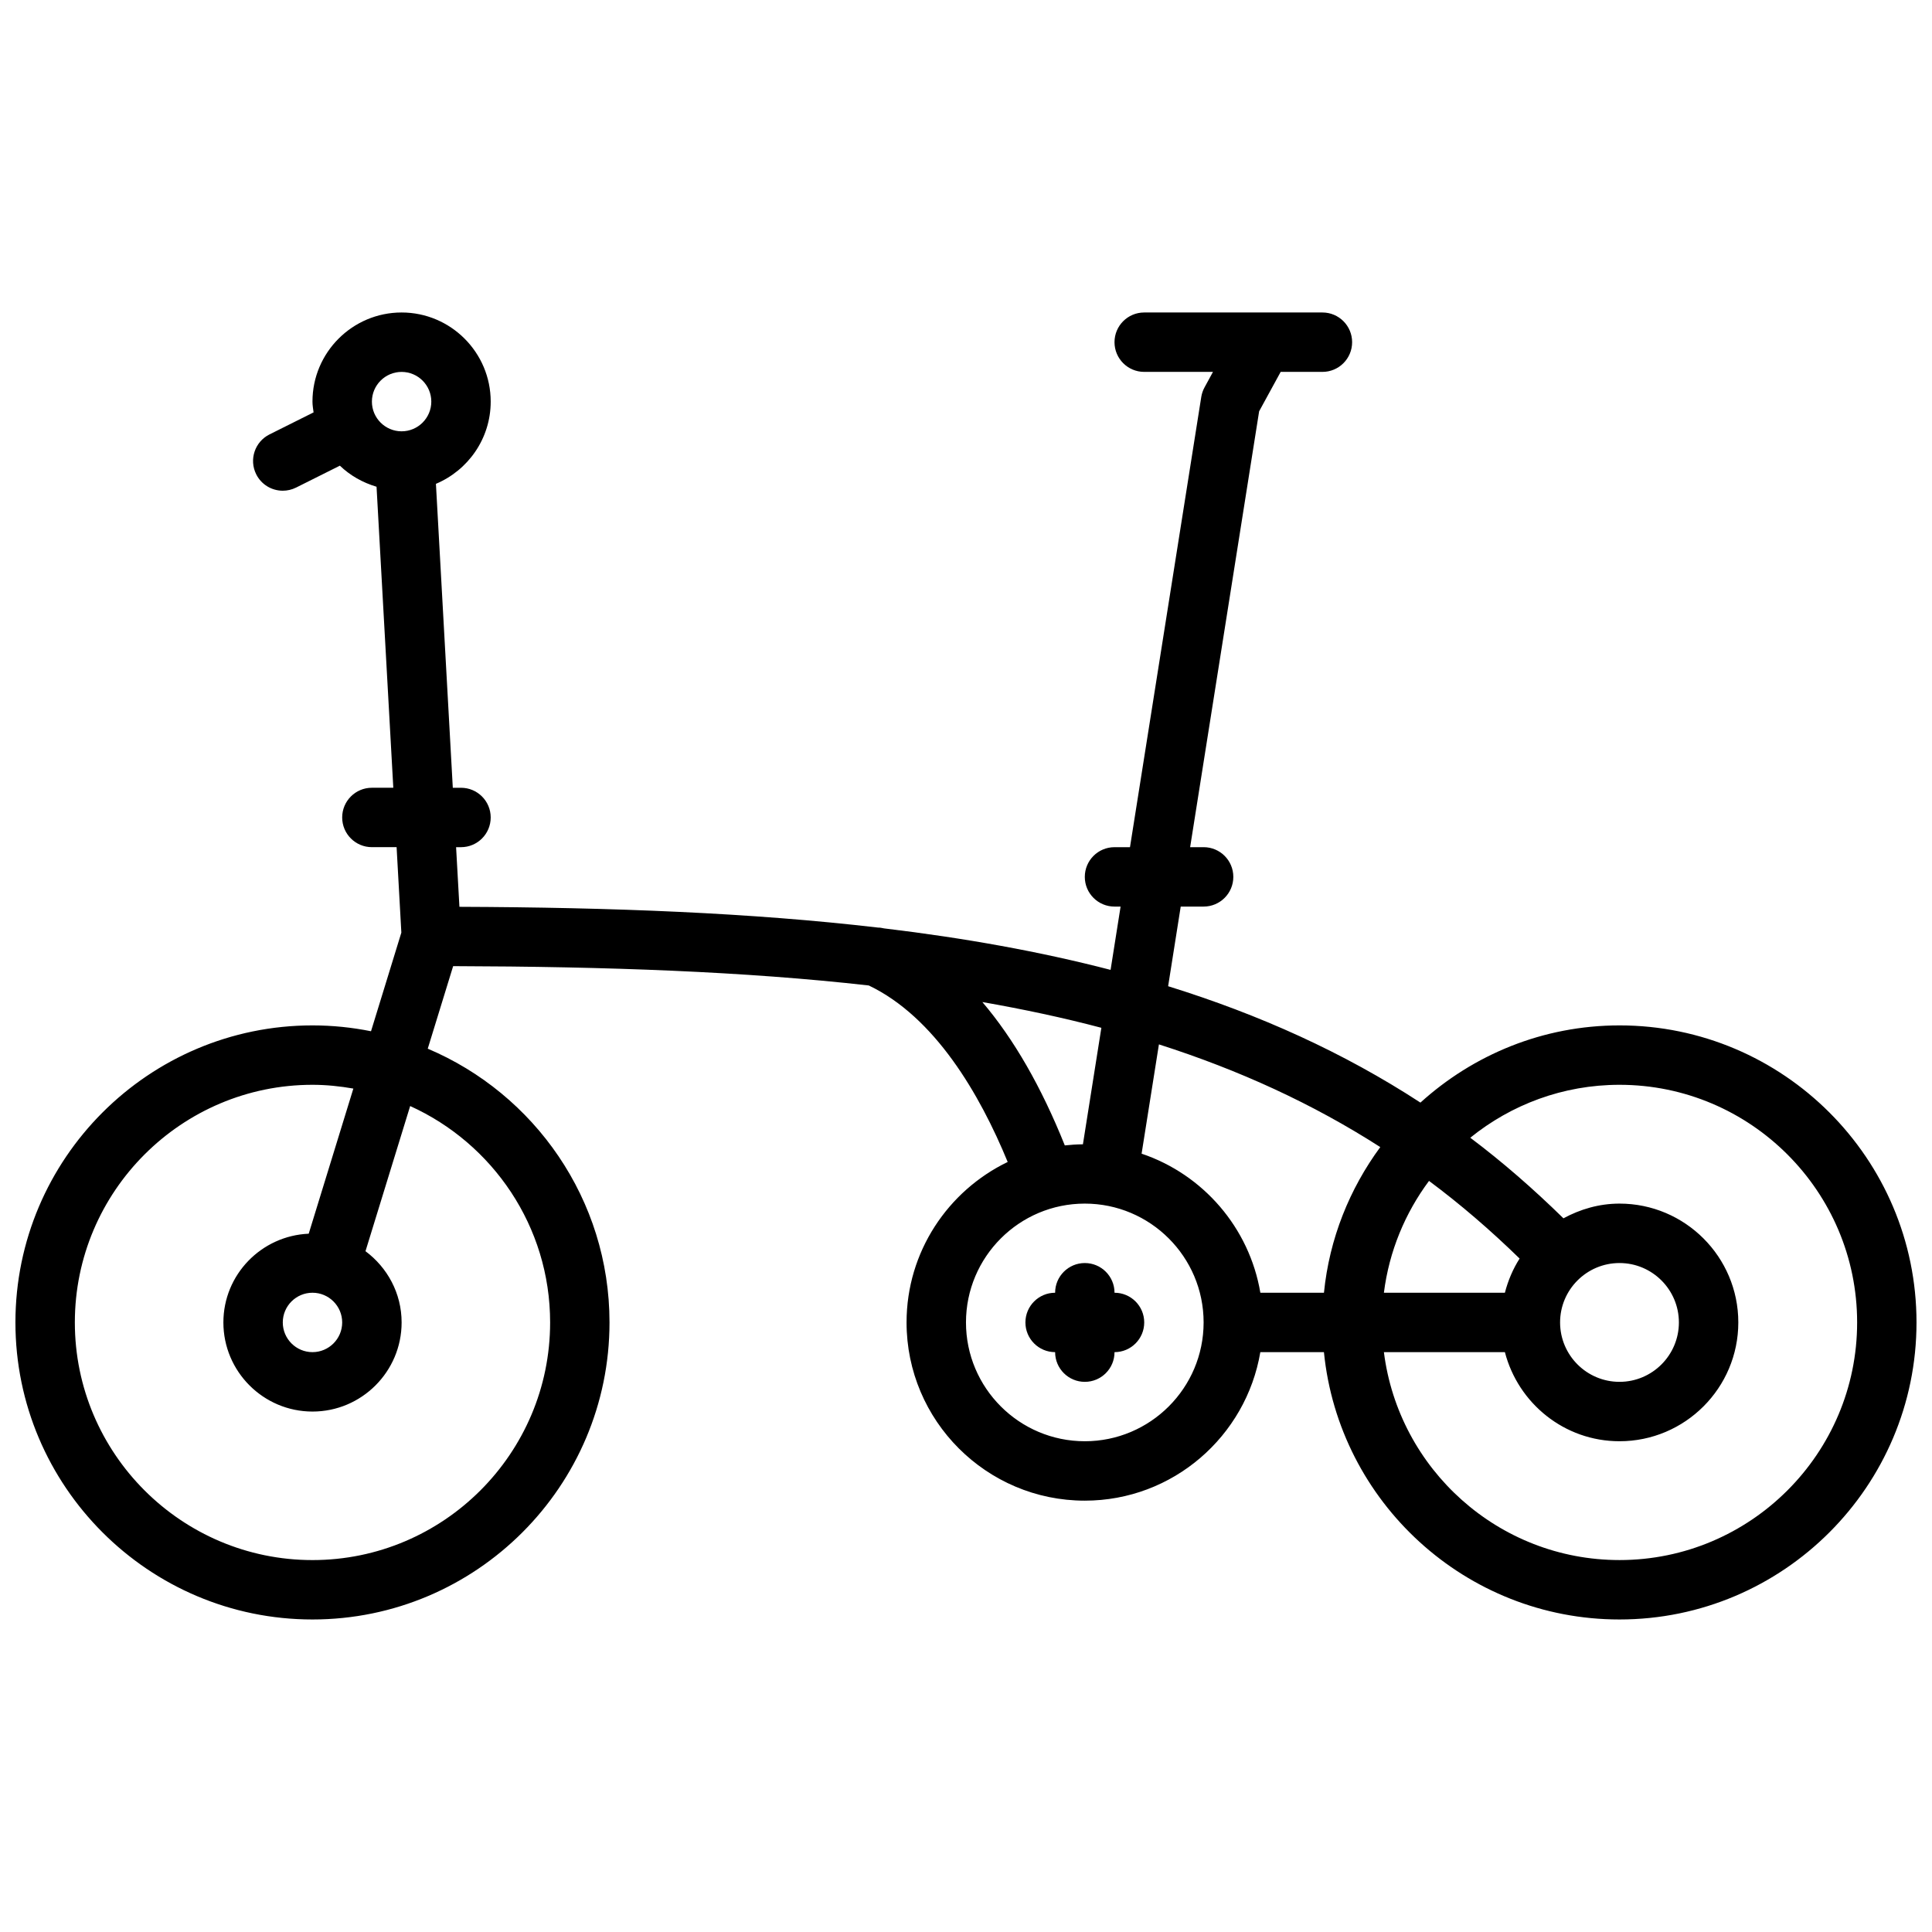<?xml version="1.0" encoding="UTF-8"?>
<!-- Uploaded to: SVG Repo, www.svgrepo.com, Generator: SVG Repo Mixer Tools -->
<svg width="800px" height="800px" version="1.1" viewBox="144 144 512 512" xmlns="http://www.w3.org/2000/svg">
 <defs>
  <clipPath id="a">
   <path d="m148.09 226h503.81v348h-503.81z"/>
  </clipPath>
 </defs>
 <g clip-path="url(#a)">
  <path d="m573.18 415.74c-20.301 0-38.77 7.793-52.75 20.461-20.387-13.281-42.578-23.301-66.863-30.844l3.336-21.105h6.07c4.344 0 7.871-3.519 7.871-7.871 0-4.352-3.527-7.871-7.871-7.871h-3.574l18.285-115.51 5.707-10.445h11.066c4.344 0 7.871-3.519 7.871-7.871s-3.527-7.871-7.871-7.871h-47.23c-4.344 0-7.871 3.519-7.871 7.871s3.527 7.871 7.871 7.871h18.223l-2.234 4.102c-0.434 0.789-0.723 1.645-0.867 2.535l-18.891 119.32h-4.102c-4.344 0-7.871 3.519-7.871 7.871 0 4.352 3.527 7.871 7.871 7.871h1.613l-2.652 16.773c-18.75-4.863-38.715-8.445-60.039-10.996-0.527-0.102-1.047-0.227-1.574-0.211-33.441-3.914-70.312-5.352-110.95-5.504l-0.883-15.805h1.301c4.344 0 7.871-3.519 7.871-7.871s-3.527-7.871-7.871-7.871h-2.172l-4.473-80.547c8.516-3.586 14.516-11.992 14.516-21.793 0-13.02-10.598-23.617-23.617-23.617-13.02 0-23.617 10.598-23.617 23.617 0 0.977 0.172 1.914 0.293 2.859l-11.684 5.84c-3.891 1.945-5.465 6.676-3.519 10.562 1.379 2.766 4.16 4.356 7.047 4.356 1.18 0 2.387-0.27 3.512-0.828l11.617-5.809c2.699 2.598 6.031 4.488 9.715 5.582l4.441 79.773h-5.676c-4.344 0-7.871 3.519-7.871 7.871 0 4.352 3.527 7.871 7.871 7.871h6.551l1.258 22.648-8.039 26.137c-5.019-1.008-10.207-1.551-15.516-1.551-43.406 0-78.719 35.312-78.719 78.719s35.312 78.719 78.719 78.719 78.719-35.312 78.719-78.719c0-32.574-19.895-60.59-48.168-72.547l6.731-21.875c40.895 0.117 77.406 1.426 110.15 5.125 17.5 8.367 29.379 28.719 36.809 46.77-15.82 7.641-26.801 23.801-26.801 42.527 0 26.047 21.184 47.23 47.23 47.23 23.355 0 42.754-17.059 46.523-39.359h16.855c3.961 39.723 37.566 70.848 78.32 70.848 43.406 0 78.719-35.312 78.719-78.719s-35.312-78.719-78.719-78.719zm-322.75-173.18c4.336 0 7.871 3.527 7.871 7.871s-3.535 7.871-7.871 7.871c-4.336 0-7.871-3.527-7.871-7.871s3.535-7.871 7.871-7.871zm39.359 251.9c0 34.723-28.254 62.977-62.977 62.977s-62.977-28.254-62.977-62.977c0-34.723 28.254-62.977 62.977-62.977 3.699 0 7.305 0.387 10.832 1l-11.832 38.461c-12.547 0.539-22.613 10.844-22.613 23.516 0 13.02 10.598 23.617 23.617 23.617 13.02 0 23.617-10.598 23.617-23.617 0-7.746-3.793-14.57-9.574-18.879l11.84-38.469c21.836 9.898 37.09 31.859 37.09 57.348zm-62.977-7.871c4.336 0 7.871 3.527 7.871 7.871s-3.535 7.871-7.871 7.871-7.871-3.527-7.871-7.871 3.535-7.871 7.871-7.871zm346.37-7.871c8.684 0 15.742 7.062 15.742 15.742 0 8.684-7.062 15.742-15.742 15.742-8.684 0-15.742-7.062-15.742-15.742-0.004-8.68 7.059-15.742 15.742-15.742zm-30.371 7.871h-32.062c1.387-11.012 5.629-21.137 11.957-29.637 8.305 6.18 16.289 13.051 24.008 20.578-1.762 2.754-3.059 5.816-3.902 9.059zm-33.023-38.602c-8.125 11.051-13.492 24.234-14.926 38.602h-16.852c-2.922-17.27-15.207-31.371-31.473-36.855l4.59-28.961c21.27 6.809 40.703 15.695 58.66 27.215zm-105.45-38.434c10.926 1.914 21.453 4.156 31.535 6.824l-4.887 30.875c-1.621 0.016-3.227 0.117-4.801 0.293-6.223-15.531-13.527-28.215-21.848-37.992zm27.145 116.39c-17.367 0-31.488-14.121-31.488-31.488 0-17.367 14.121-31.488 31.488-31.488 17.359 0 31.48 14.113 31.488 31.473v0.016 0.016c-0.008 17.359-14.133 31.473-31.488 31.473zm141.7 31.488c-32.055 0-58.535-24.098-62.434-55.105h32.062c3.519 13.547 15.742 23.617 30.371 23.617 17.367 0 31.488-14.121 31.488-31.488 0-17.367-14.121-31.488-31.488-31.488-5.398 0-10.406 1.488-14.855 3.898-7.934-7.769-16.129-14.926-24.688-21.355 10.816-8.754 24.57-14.027 39.543-14.027 34.723 0 62.977 28.254 62.977 62.977s-28.254 62.973-62.977 62.973z"/>
 </g>
 <path d="m439.36 486.59c0-4.352-3.527-7.871-7.871-7.871s-7.871 3.519-7.871 7.871c-4.344 0-7.871 3.519-7.871 7.871 0 4.352 3.527 7.871 7.871 7.871 0 4.352 3.527 7.871 7.871 7.871s7.871-3.519 7.871-7.871c4.344 0 7.871-3.519 7.871-7.871 0-4.352-3.527-7.871-7.871-7.871z"/>
</svg>